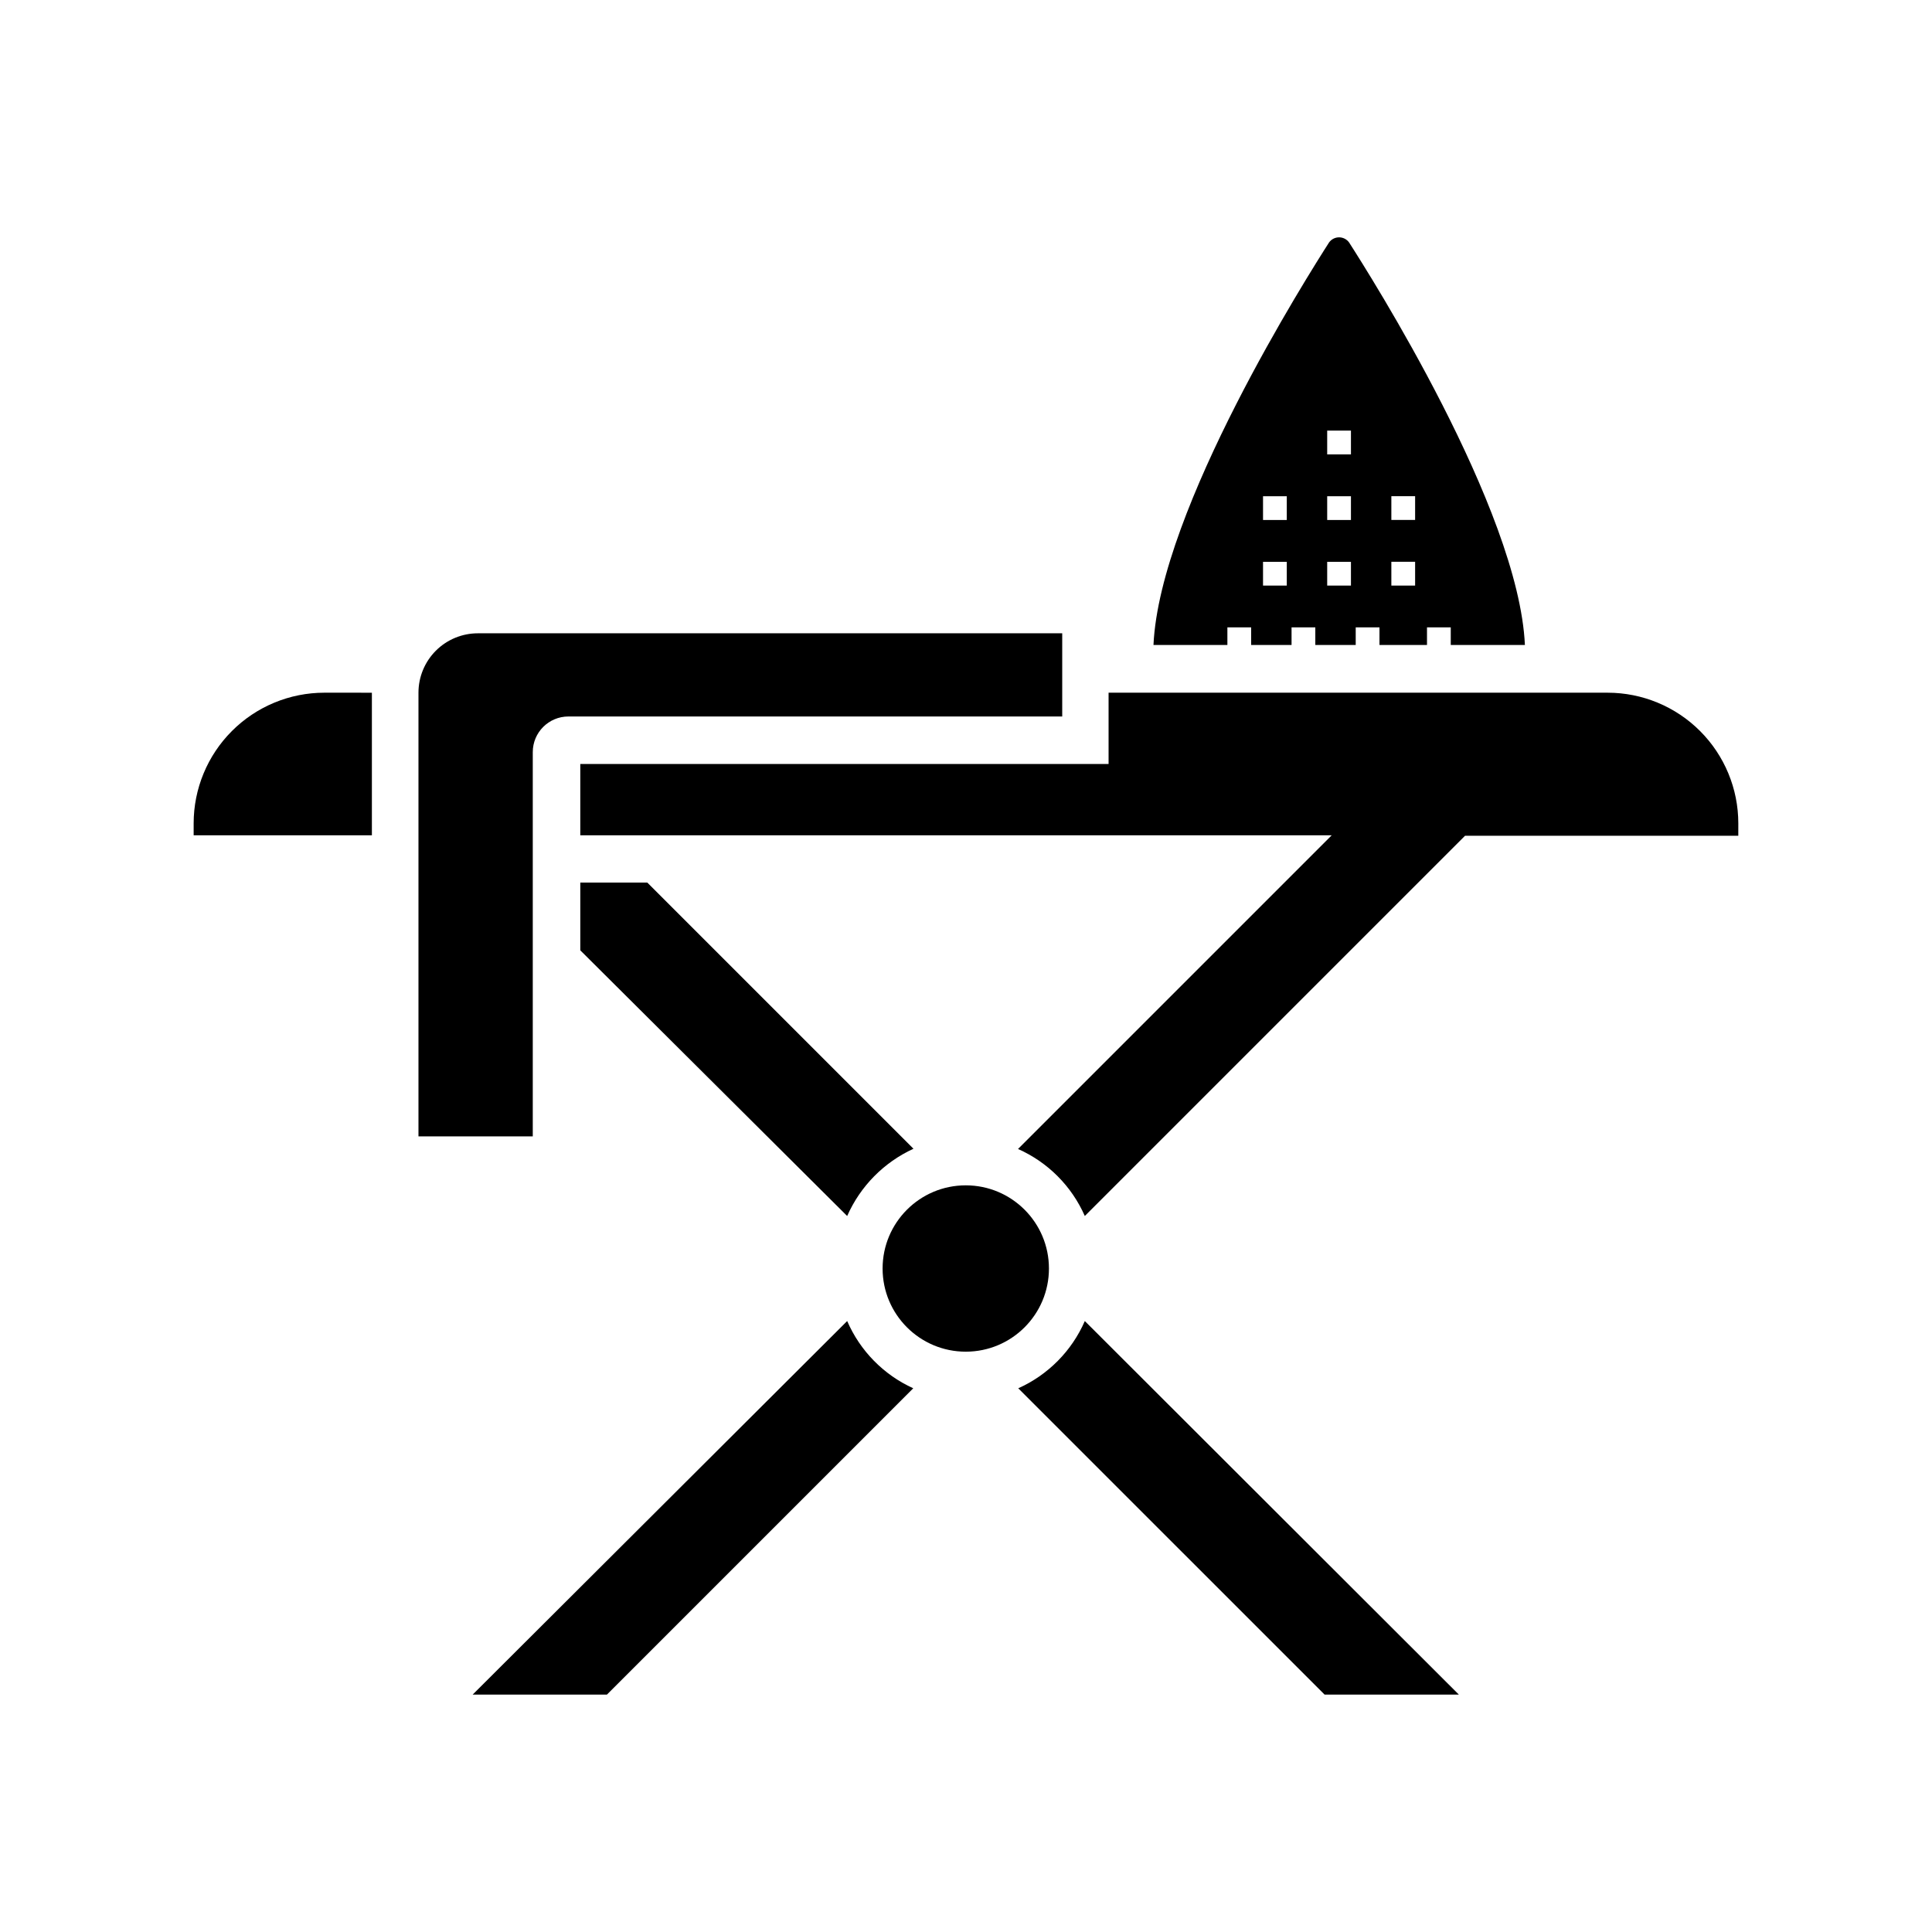 <?xml version="1.0" encoding="UTF-8"?>
<!-- Uploaded to: ICON Repo, www.iconrepo.com, Generator: ICON Repo Mixer Tools -->
<svg fill="#000000" width="800px" height="800px" version="1.1" viewBox="144 144 512 512" xmlns="http://www.w3.org/2000/svg">
 <g>
  <path d="m421.98 480.17c0 12.172-9.867 22.039-22.043 22.039-12.172 0-22.039-9.867-22.039-22.039 0-12.176 9.867-22.043 22.039-22.043 12.176 0 22.043 9.867 22.043 22.043"/>
  <path d="m285.19 343.32c0-5.219 4.231-9.445 9.449-9.445h130.86v-22.043h-154.86c-4.176 0-8.18 1.66-11.133 4.609-2.953 2.953-4.609 6.957-4.609 11.133v117.58h30.293z"/>
  <path d="m195.32 362.21v3.148l47.234 0.004v-37.785l-12.598-0.004c-9.184 0-17.996 3.652-24.488 10.148-6.496 6.492-10.148 15.305-10.148 24.488z"/>
  <path d="m604.67 362.21c0-9.184-3.648-17.996-10.145-24.488-6.496-6.496-15.309-10.148-24.492-10.148h-132.25v18.895h-140v18.895h199.13l-83.129 83.129v-0.004c7.906 3.508 14.219 9.844 17.699 17.762l100.76-100.76h72.422z"/>
  <path d="m413.85 511.91 81.18 81.176h35.582l-99.125-98.996c-3.457 7.926-9.746 14.281-17.637 17.82z"/>
  <path d="m368.51 494.09-99.25 98.996h35.582l81.176-81.176c-7.844-3.566-14.082-9.918-17.508-17.82z"/>
  <path d="m386.08 448.43-70.535-70.535-17.758 0.004v17.949l70.723 70.406c3.481-7.891 9.73-14.23 17.57-17.824z"/>
  <path d="m469.27 310.26h6.297v4.66h10.707v-4.66h6.297v4.66h10.707v-4.66h6.297v4.66h12.594v-4.66h6.297v4.66h19.648c-1.637-36.023-41.312-98.434-46.602-106.68-0.617-0.844-1.598-1.344-2.644-1.344s-2.027 0.5-2.644 1.344c-5.289 8.25-44.902 70.66-46.539 106.68h19.586zm43.453-34.762h6.297v6.297h-6.297zm0 17.383h6.297v6.297h-6.297zm-17.004-34.762h6.297v6.297h-6.297zm0 17.383h6.297v6.297h-6.297zm0 17.383h6.297v6.297h-6.297zm-17.004-17.383h6.297v6.297h-6.297zm0 17.383h6.297v6.297h-6.297z"/>
 </g>
</svg>